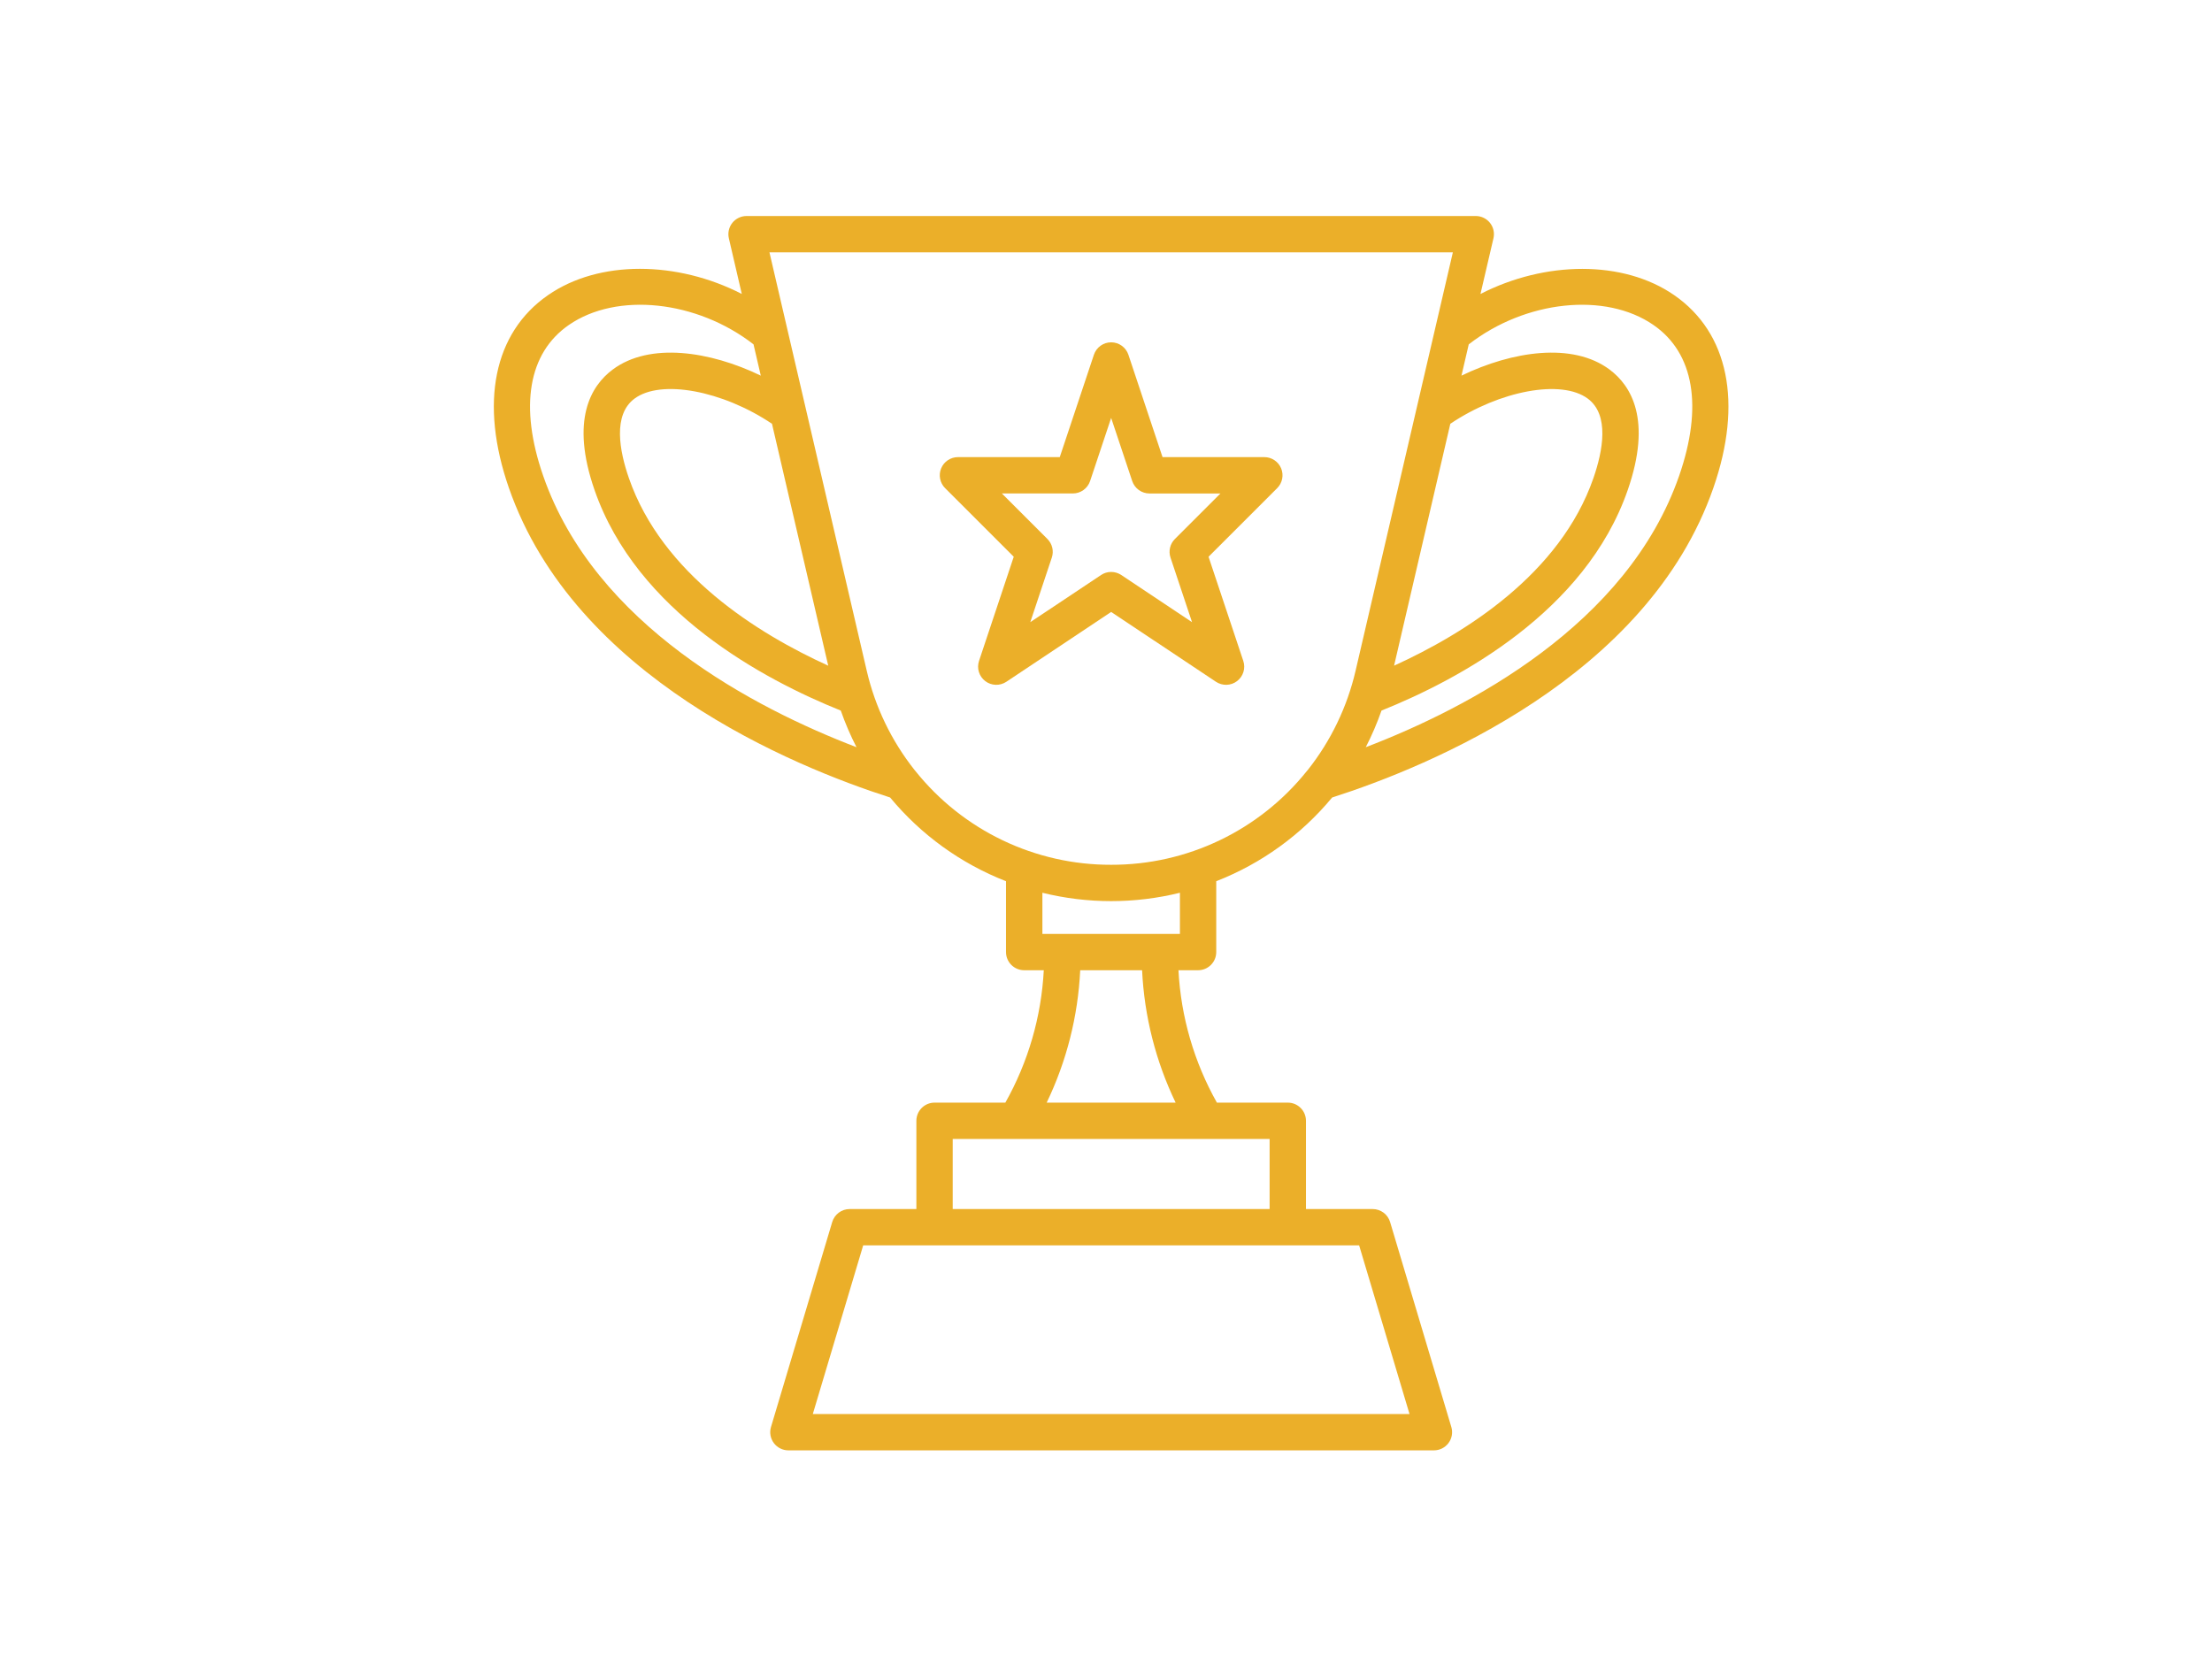 <svg width="215" height="161" viewBox="0 0 215 161" fill="none" xmlns="http://www.w3.org/2000/svg">
<path d="M122.89 44.44H112.995L109.678 34.487C109.56 34.135 109.335 33.83 109.034 33.613C108.734 33.396 108.372 33.28 108.001 33.28C107.631 33.28 107.269 33.396 106.968 33.613C106.668 33.83 106.443 34.135 106.325 34.487L103.006 44.44H93.111C92.761 44.44 92.419 44.544 92.129 44.738C91.838 44.932 91.612 45.208 91.478 45.531C91.344 45.854 91.309 46.209 91.378 46.551C91.446 46.894 91.614 47.209 91.862 47.456L98.533 54.126L95.159 64.252C95.042 64.602 95.038 64.978 95.146 65.33C95.255 65.682 95.47 65.991 95.763 66.214C96.055 66.438 96.41 66.564 96.778 66.576C97.146 66.588 97.509 66.484 97.815 66.28L108.001 59.492L118.188 66.28C118.494 66.484 118.857 66.588 119.225 66.576C119.592 66.564 119.948 66.438 120.24 66.214C120.533 65.991 120.748 65.682 120.857 65.33C120.965 64.978 120.961 64.602 120.844 64.252L117.467 54.126L124.139 47.456C124.386 47.209 124.555 46.894 124.623 46.551C124.691 46.209 124.657 45.854 124.523 45.531C124.389 45.208 124.163 44.932 123.872 44.738C123.581 44.544 123.24 44.44 122.89 44.44ZM114.196 52.4C113.964 52.631 113.801 52.923 113.726 53.242C113.65 53.562 113.665 53.895 113.769 54.206L115.862 60.485L108.982 55.899C108.692 55.706 108.35 55.602 108.001 55.602C107.652 55.602 107.311 55.706 107.021 55.899L100.141 60.485L102.234 54.206C102.338 53.895 102.353 53.562 102.277 53.242C102.202 52.923 102.039 52.631 101.807 52.4L97.379 47.973H104.28C104.651 47.972 105.013 47.855 105.313 47.638C105.614 47.42 105.839 47.114 105.956 46.761L108.001 40.628L110.047 46.764C110.164 47.116 110.389 47.422 110.69 47.639C110.991 47.857 111.352 47.974 111.723 47.975H118.624L114.196 52.4Z" fill="#EBAF29"/>
<path d="M162.729 28.694C157.764 25.254 150.155 25.363 143.897 28.58L145.16 23.166C145.22 22.907 145.221 22.638 145.163 22.379C145.105 22.12 144.989 21.877 144.824 21.669C144.659 21.461 144.449 21.293 144.21 21.177C143.971 21.061 143.709 21 143.443 21H72.565C72.298 21 72.036 21.06 71.796 21.175C71.556 21.291 71.346 21.459 71.18 21.667C71.015 21.875 70.898 22.119 70.84 22.378C70.781 22.638 70.782 22.907 70.843 23.166L72.1 28.577C65.84 25.358 58.233 25.246 53.268 28.691C47.985 32.351 46.597 39.181 49.46 47.426C55.849 65.823 77.109 74.516 86.517 77.531C89.519 81.157 93.395 83.957 97.781 85.669V92.558C97.781 93.026 97.967 93.475 98.298 93.806C98.63 94.138 99.079 94.324 99.548 94.324H101.453C101.215 98.844 99.937 103.249 97.717 107.195H90.836C90.367 107.195 89.918 107.381 89.586 107.712C89.255 108.044 89.069 108.493 89.069 108.961V117.541H82.582C82.202 117.541 81.831 117.664 81.526 117.891C81.221 118.118 80.998 118.438 80.889 118.802L74.938 138.729C74.859 138.993 74.843 139.271 74.891 139.542C74.939 139.813 75.05 140.069 75.214 140.289C75.379 140.51 75.592 140.689 75.838 140.812C76.084 140.936 76.356 141 76.631 141H139.372C139.647 141 139.919 140.936 140.165 140.813C140.411 140.689 140.625 140.51 140.789 140.29C140.954 140.069 141.065 139.813 141.112 139.542C141.16 139.271 141.144 138.993 141.065 138.729L135.114 118.802C135.005 118.438 134.782 118.118 134.477 117.891C134.171 117.664 133.801 117.541 133.421 117.541H126.937V108.96C126.937 108.728 126.891 108.498 126.802 108.284C126.713 108.069 126.583 107.875 126.418 107.711C126.254 107.547 126.059 107.417 125.844 107.328C125.629 107.24 125.399 107.194 125.167 107.195H118.279C116.059 103.249 114.78 98.844 114.543 94.324H116.448C116.68 94.324 116.91 94.278 117.124 94.19C117.339 94.101 117.534 93.971 117.698 93.807C117.862 93.643 117.992 93.448 118.081 93.234C118.17 93.019 118.215 92.79 118.215 92.558V85.669C122.6 83.957 126.477 81.157 129.479 77.532C138.888 74.516 160.15 65.824 166.536 47.426C169.405 39.181 168.016 32.351 162.729 28.694ZM140.967 41.198C145.764 37.975 151.772 36.844 154.333 38.756C156.454 40.334 155.796 43.831 154.874 46.487C151.636 55.808 142.383 61.583 135.501 64.714L140.967 41.198ZM80.502 64.716C73.62 61.582 64.365 55.808 61.129 46.487C60.206 43.831 59.552 40.33 61.669 38.756C64.233 36.839 70.238 37.975 75.035 41.198L80.502 64.716ZM52.799 46.268C50.461 39.536 51.344 34.326 55.283 31.597C59.962 28.356 67.742 29.206 73.24 33.477L73.947 36.518C68.999 34.126 63.143 33.25 59.556 35.924C57.442 37.501 55.416 40.814 57.79 47.646C61.903 59.488 74.23 66.07 81.721 69.08C82.148 70.301 82.658 71.49 83.249 72.641C73.346 68.85 57.84 60.786 52.799 46.268ZM137.001 137.467H79.003L83.899 121.073H132.104L137.001 137.467ZM123.403 117.54H92.6V110.727H123.403V117.54ZM114.267 107.194H101.735C103.672 103.166 104.78 98.789 104.994 94.325H111.008C111.222 98.79 112.33 103.165 114.267 107.194ZM114.685 90.792H101.318V86.792C105.708 87.876 110.295 87.876 114.685 86.792V90.792ZM108.001 84.072C104.349 84.082 100.741 83.267 97.448 81.689C94.154 80.112 91.259 77.811 88.978 74.96C88.948 74.919 88.915 74.882 88.882 74.844C86.644 72.015 85.06 68.725 84.245 65.21L74.789 24.534H141.214L131.758 65.21C130.943 68.725 129.359 72.015 127.121 74.844C127.088 74.883 127.054 74.92 127.02 74.962C124.739 77.812 121.845 80.112 118.552 81.689C115.259 83.267 111.653 84.081 108.001 84.072ZM163.204 46.268C158.162 60.786 142.656 68.85 132.75 72.641C133.341 71.491 133.851 70.301 134.278 69.08C141.773 66.07 154.1 59.491 158.209 47.646C160.581 40.814 158.557 37.501 156.442 35.924C152.857 33.25 147.005 34.126 142.051 36.518L142.758 33.477C148.257 29.206 156.036 28.356 160.717 31.598C164.659 34.326 165.542 39.536 163.204 46.268Z" fill="#EBAF29"/>
</svg>

